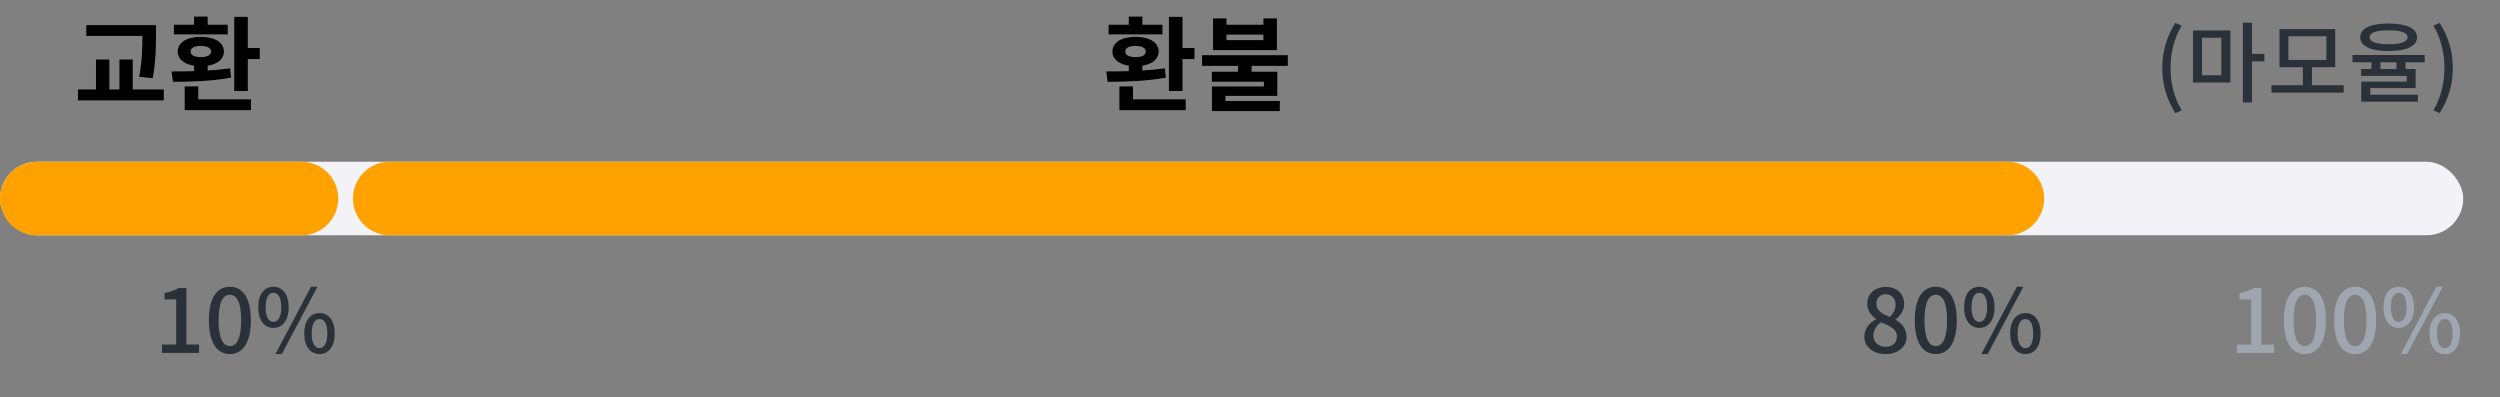 <svg width="340" height="54" viewBox="0 0 340 54" fill="none" xmlns="http://www.w3.org/2000/svg">
<rect x="0" y="0" width="340" height="54" fill="#808080" stroke="none"/>
<path d="M158.092 3.36H155.362V2.254H153.514V3.36H150.77V4.676H158.092V3.36ZM153.038 7.014C153.038 6.51 153.57 6.244 154.438 6.244C155.306 6.244 155.824 6.51 155.824 7.014C155.824 7.504 155.306 7.77 154.438 7.77C153.57 7.77 153.038 7.504 153.038 7.014ZM158.414 9.296C157.434 9.436 156.412 9.52 155.362 9.59V8.932C156.72 8.722 157.574 8.022 157.574 7.014C157.574 5.768 156.328 5.012 154.438 5.012C152.534 5.012 151.288 5.768 151.288 7.014C151.288 8.022 152.142 8.722 153.514 8.932V9.674C152.408 9.716 151.358 9.716 150.448 9.716L150.644 11.13C152.842 11.116 155.88 11.06 158.554 10.556L158.414 9.296ZM154.088 11.746H152.24V14.98H161.256V13.51H154.088V11.746ZM160.822 6.524V2.296H158.974V12.376H160.822V8.036H162.446V6.524H160.822ZM171.825 5.46H166.799V4.704H171.825V5.46ZM173.659 2.506H171.825V3.36H166.799V2.506H164.965V6.818H173.659V2.506ZM175.143 8.96V7.504H163.481V8.96H168.367V9.758H164.811V11.116H171.895V11.76H164.825V15.106H174.051V13.734H166.659V13.034H173.715V9.758H170.215V8.96H175.143Z" fill="black"/>
<path d="M20.78 10.626C21.214 8.022 21.214 6.244 21.214 4.662V3.416H11.736V4.886H19.366C19.366 6.37 19.352 8.106 18.932 10.444L20.78 10.626ZM18.05 12.166V8.092H16.244V12.166H14.872V8.092H13.052V12.166H10.602V13.65H22.278V12.166H18.05ZM30.971 3.36H28.241V2.254H26.393V3.36H23.649V4.676H30.971V3.36ZM25.917 7.014C25.917 6.51 26.449 6.244 27.317 6.244C28.185 6.244 28.703 6.51 28.703 7.014C28.703 7.504 28.185 7.77 27.317 7.77C26.449 7.77 25.917 7.504 25.917 7.014ZM31.293 9.296C30.313 9.436 29.291 9.52 28.241 9.59V8.932C29.599 8.722 30.453 8.022 30.453 7.014C30.453 5.768 29.207 5.012 27.317 5.012C25.413 5.012 24.167 5.768 24.167 7.014C24.167 8.022 25.021 8.722 26.393 8.932V9.674C25.287 9.716 24.237 9.716 23.327 9.716L23.523 11.13C25.721 11.116 28.759 11.06 31.433 10.556L31.293 9.296ZM26.967 11.746H25.119V14.98H34.135V13.51H26.967V11.746ZM33.701 6.524V2.296H31.853V12.376H33.701V8.036H35.325V6.524H33.701Z" fill="black"/>
<path d="M295.844 15.388L296.708 15.004C295.676 13.288 295.196 11.26 295.196 9.244C295.196 7.24 295.676 5.212 296.708 3.484L295.844 3.112C294.728 4.924 294.068 6.88 294.068 9.244C294.068 11.632 294.728 13.564 295.844 15.388ZM299.474 5.128H302.102V10.24H299.474V5.128ZM298.25 11.224H303.326V4.144H298.25V11.224ZM307.958 7.324H306.266V3.088H305.03V13.936H306.266V8.344H307.958V7.324ZM311.221 4.936H316.381V8.152H311.221V4.936ZM314.425 11.584V9.136H317.593V3.952H310.009V9.136H313.189V11.584H308.917V12.592H318.733V11.584H314.425ZM324.852 4.12C326.532 4.12 327.432 4.444 327.432 5.068C327.432 5.692 326.532 6.016 324.852 6.016C323.172 6.016 322.272 5.692 322.272 5.068C322.272 4.444 323.172 4.12 324.852 4.12ZM324.852 6.94C327.276 6.94 328.716 6.28 328.716 5.068C328.716 3.856 327.276 3.196 324.852 3.196C322.416 3.196 320.988 3.856 320.988 5.068C320.988 6.28 322.416 6.94 324.852 6.94ZM325.92 9.388H323.748V8.464H325.92V9.388ZM329.76 8.464V7.48H319.944V8.464H322.512V9.388H321.108V10.324H327.312V11.104H321.132V13.828H328.836V12.88H322.356V11.98H328.524V9.388H327.156V8.464H329.76ZM331.799 15.388C332.927 13.564 333.587 11.632 333.587 9.244C333.587 6.88 332.927 4.924 331.799 3.112L330.935 3.484C331.967 5.212 332.447 7.24 332.447 9.244C332.447 11.26 331.967 13.288 330.935 15.004L331.799 15.388Z" fill="#2A3138"/>
<rect y="22" width="335" height="10" rx="5" fill="#F2F2F7"/>
<path d="M0 27C0 24.239 2.239 22 5 22H41C43.761 22 46 24.239 46 27C46 29.761 43.761 32 41 32H5C2.239 32 0 29.761 0 27Z" fill="#FFA200"/>
<path d="M48 27C48 24.239 50.239 22 53 22H273C275.761 22 278 24.239 278 27C278 29.761 275.761 32 273 32H53C50.239 32 48 29.761 48 27Z" fill="#FFA200"/>
<path d="M22.032 48H27.072V46.86H25.344V39.168H24.3C23.796 39.48 23.208 39.684 22.38 39.84V40.716H23.964V46.86H22.032V48ZM31.264 48.156C32.992 48.156 34.12 46.62 34.12 43.548C34.12 40.5 32.992 39 31.264 39C29.524 39 28.408 40.488 28.408 43.548C28.408 46.62 29.524 48.156 31.264 48.156ZM31.264 47.064C30.364 47.064 29.728 46.104 29.728 43.548C29.728 41.016 30.364 40.092 31.264 40.092C32.164 40.092 32.8 41.016 32.8 43.548C32.8 46.104 32.164 47.064 31.264 47.064ZM37.184 44.592C38.419 44.592 39.26 43.56 39.26 41.784C39.26 40.008 38.419 39 37.184 39C35.947 39 35.12 40.008 35.12 41.784C35.12 43.56 35.947 44.592 37.184 44.592ZM37.184 43.776C36.572 43.776 36.127 43.14 36.127 41.784C36.127 40.416 36.572 39.816 37.184 39.816C37.807 39.816 38.252 40.416 38.252 41.784C38.252 43.14 37.807 43.776 37.184 43.776ZM37.459 48.156H38.324L43.172 39H42.295L37.459 48.156ZM43.459 48.156C44.684 48.156 45.523 47.136 45.523 45.36C45.523 43.584 44.684 42.576 43.459 42.576C42.224 42.576 41.383 43.584 41.383 45.36C41.383 47.136 42.224 48.156 43.459 48.156ZM43.459 47.352C42.836 47.352 42.392 46.716 42.392 45.36C42.392 43.992 42.836 43.392 43.459 43.392C44.072 43.392 44.516 43.992 44.516 45.36C44.516 46.716 44.072 47.352 43.459 47.352Z" fill="#2A3138"/>
<path d="M256.432 48.156C258.136 48.156 259.288 47.148 259.288 45.84C259.288 44.64 258.592 43.956 257.8 43.5V43.44C258.352 43.032 258.964 42.264 258.964 41.364C258.964 39.984 258.004 39.024 256.468 39.024C255.016 39.024 253.948 39.924 253.948 41.304C253.948 42.24 254.476 42.9 255.136 43.368V43.428C254.32 43.86 253.552 44.64 253.552 45.804C253.552 47.172 254.776 48.156 256.432 48.156ZM257.008 43.092C256.024 42.708 255.184 42.264 255.184 41.304C255.184 40.512 255.724 40.02 256.444 40.02C257.308 40.02 257.8 40.632 257.8 41.448C257.8 42.036 257.536 42.6 257.008 43.092ZM256.456 47.16C255.508 47.16 254.776 46.548 254.776 45.672C254.776 44.904 255.196 44.244 255.808 43.824C257.008 44.316 257.98 44.724 257.98 45.804C257.98 46.632 257.356 47.16 256.456 47.16ZM263.264 48.156C264.992 48.156 266.12 46.62 266.12 43.548C266.12 40.5 264.992 39 263.264 39C261.524 39 260.408 40.488 260.408 43.548C260.408 46.62 261.524 48.156 263.264 48.156ZM263.264 47.064C262.364 47.064 261.728 46.104 261.728 43.548C261.728 41.016 262.364 40.092 263.264 40.092C264.164 40.092 264.8 41.016 264.8 43.548C264.8 46.104 264.164 47.064 263.264 47.064ZM269.184 44.592C270.42 44.592 271.26 43.56 271.26 41.784C271.26 40.008 270.42 39 269.184 39C267.948 39 267.12 40.008 267.12 41.784C267.12 43.56 267.948 44.592 269.184 44.592ZM269.184 43.776C268.572 43.776 268.128 43.14 268.128 41.784C268.128 40.416 268.572 39.816 269.184 39.816C269.808 39.816 270.252 40.416 270.252 41.784C270.252 43.14 269.808 43.776 269.184 43.776ZM269.46 48.156H270.324L275.172 39H274.296L269.46 48.156ZM275.46 48.156C276.684 48.156 277.524 47.136 277.524 45.36C277.524 43.584 276.684 42.576 275.46 42.576C274.224 42.576 273.384 43.584 273.384 45.36C273.384 47.136 274.224 48.156 275.46 48.156ZM275.46 47.352C274.836 47.352 274.392 46.716 274.392 45.36C274.392 43.992 274.836 43.392 275.46 43.392C276.072 43.392 276.516 43.992 276.516 45.36C276.516 46.716 276.072 47.352 275.46 47.352Z" fill="#2A3138"/>
<path d="M304.227 48H309.267V46.86H307.539V39.168H306.495C305.991 39.48 305.403 39.684 304.575 39.84V40.716H306.159V46.86H304.227V48ZM313.459 48.156C315.187 48.156 316.315 46.62 316.315 43.548C316.315 40.5 315.187 39 313.459 39C311.719 39 310.603 40.488 310.603 43.548C310.603 46.62 311.719 48.156 313.459 48.156ZM313.459 47.064C312.559 47.064 311.923 46.104 311.923 43.548C311.923 41.016 312.559 40.092 313.459 40.092C314.359 40.092 314.995 41.016 314.995 43.548C314.995 46.104 314.359 47.064 313.459 47.064ZM320.303 48.156C322.031 48.156 323.159 46.62 323.159 43.548C323.159 40.5 322.031 39 320.303 39C318.563 39 317.447 40.488 317.447 43.548C317.447 46.62 318.563 48.156 320.303 48.156ZM320.303 47.064C319.403 47.064 318.767 46.104 318.767 43.548C318.767 41.016 319.403 40.092 320.303 40.092C321.203 40.092 321.839 41.016 321.839 43.548C321.839 46.104 321.203 47.064 320.303 47.064ZM326.223 44.592C327.459 44.592 328.299 43.56 328.299 41.784C328.299 40.008 327.459 39 326.223 39C324.987 39 324.159 40.008 324.159 41.784C324.159 43.56 324.987 44.592 326.223 44.592ZM326.223 43.776C325.611 43.776 325.167 43.14 325.167 41.784C325.167 40.416 325.611 39.816 326.223 39.816C326.847 39.816 327.291 40.416 327.291 41.784C327.291 43.14 326.847 43.776 326.223 43.776ZM326.499 48.156H327.363L332.211 39H331.335L326.499 48.156ZM332.499 48.156C333.723 48.156 334.563 47.136 334.563 45.36C334.563 43.584 333.723 42.576 332.499 42.576C331.263 42.576 330.423 43.584 330.423 45.36C330.423 47.136 331.263 48.156 332.499 48.156ZM332.499 47.352C331.875 47.352 331.431 46.716 331.431 45.36C331.431 43.992 331.875 43.392 332.499 43.392C333.111 43.392 333.555 43.992 333.555 45.36C333.555 46.716 333.111 47.352 332.499 47.352Z" fill="#A0A6AF"/>
</svg>
